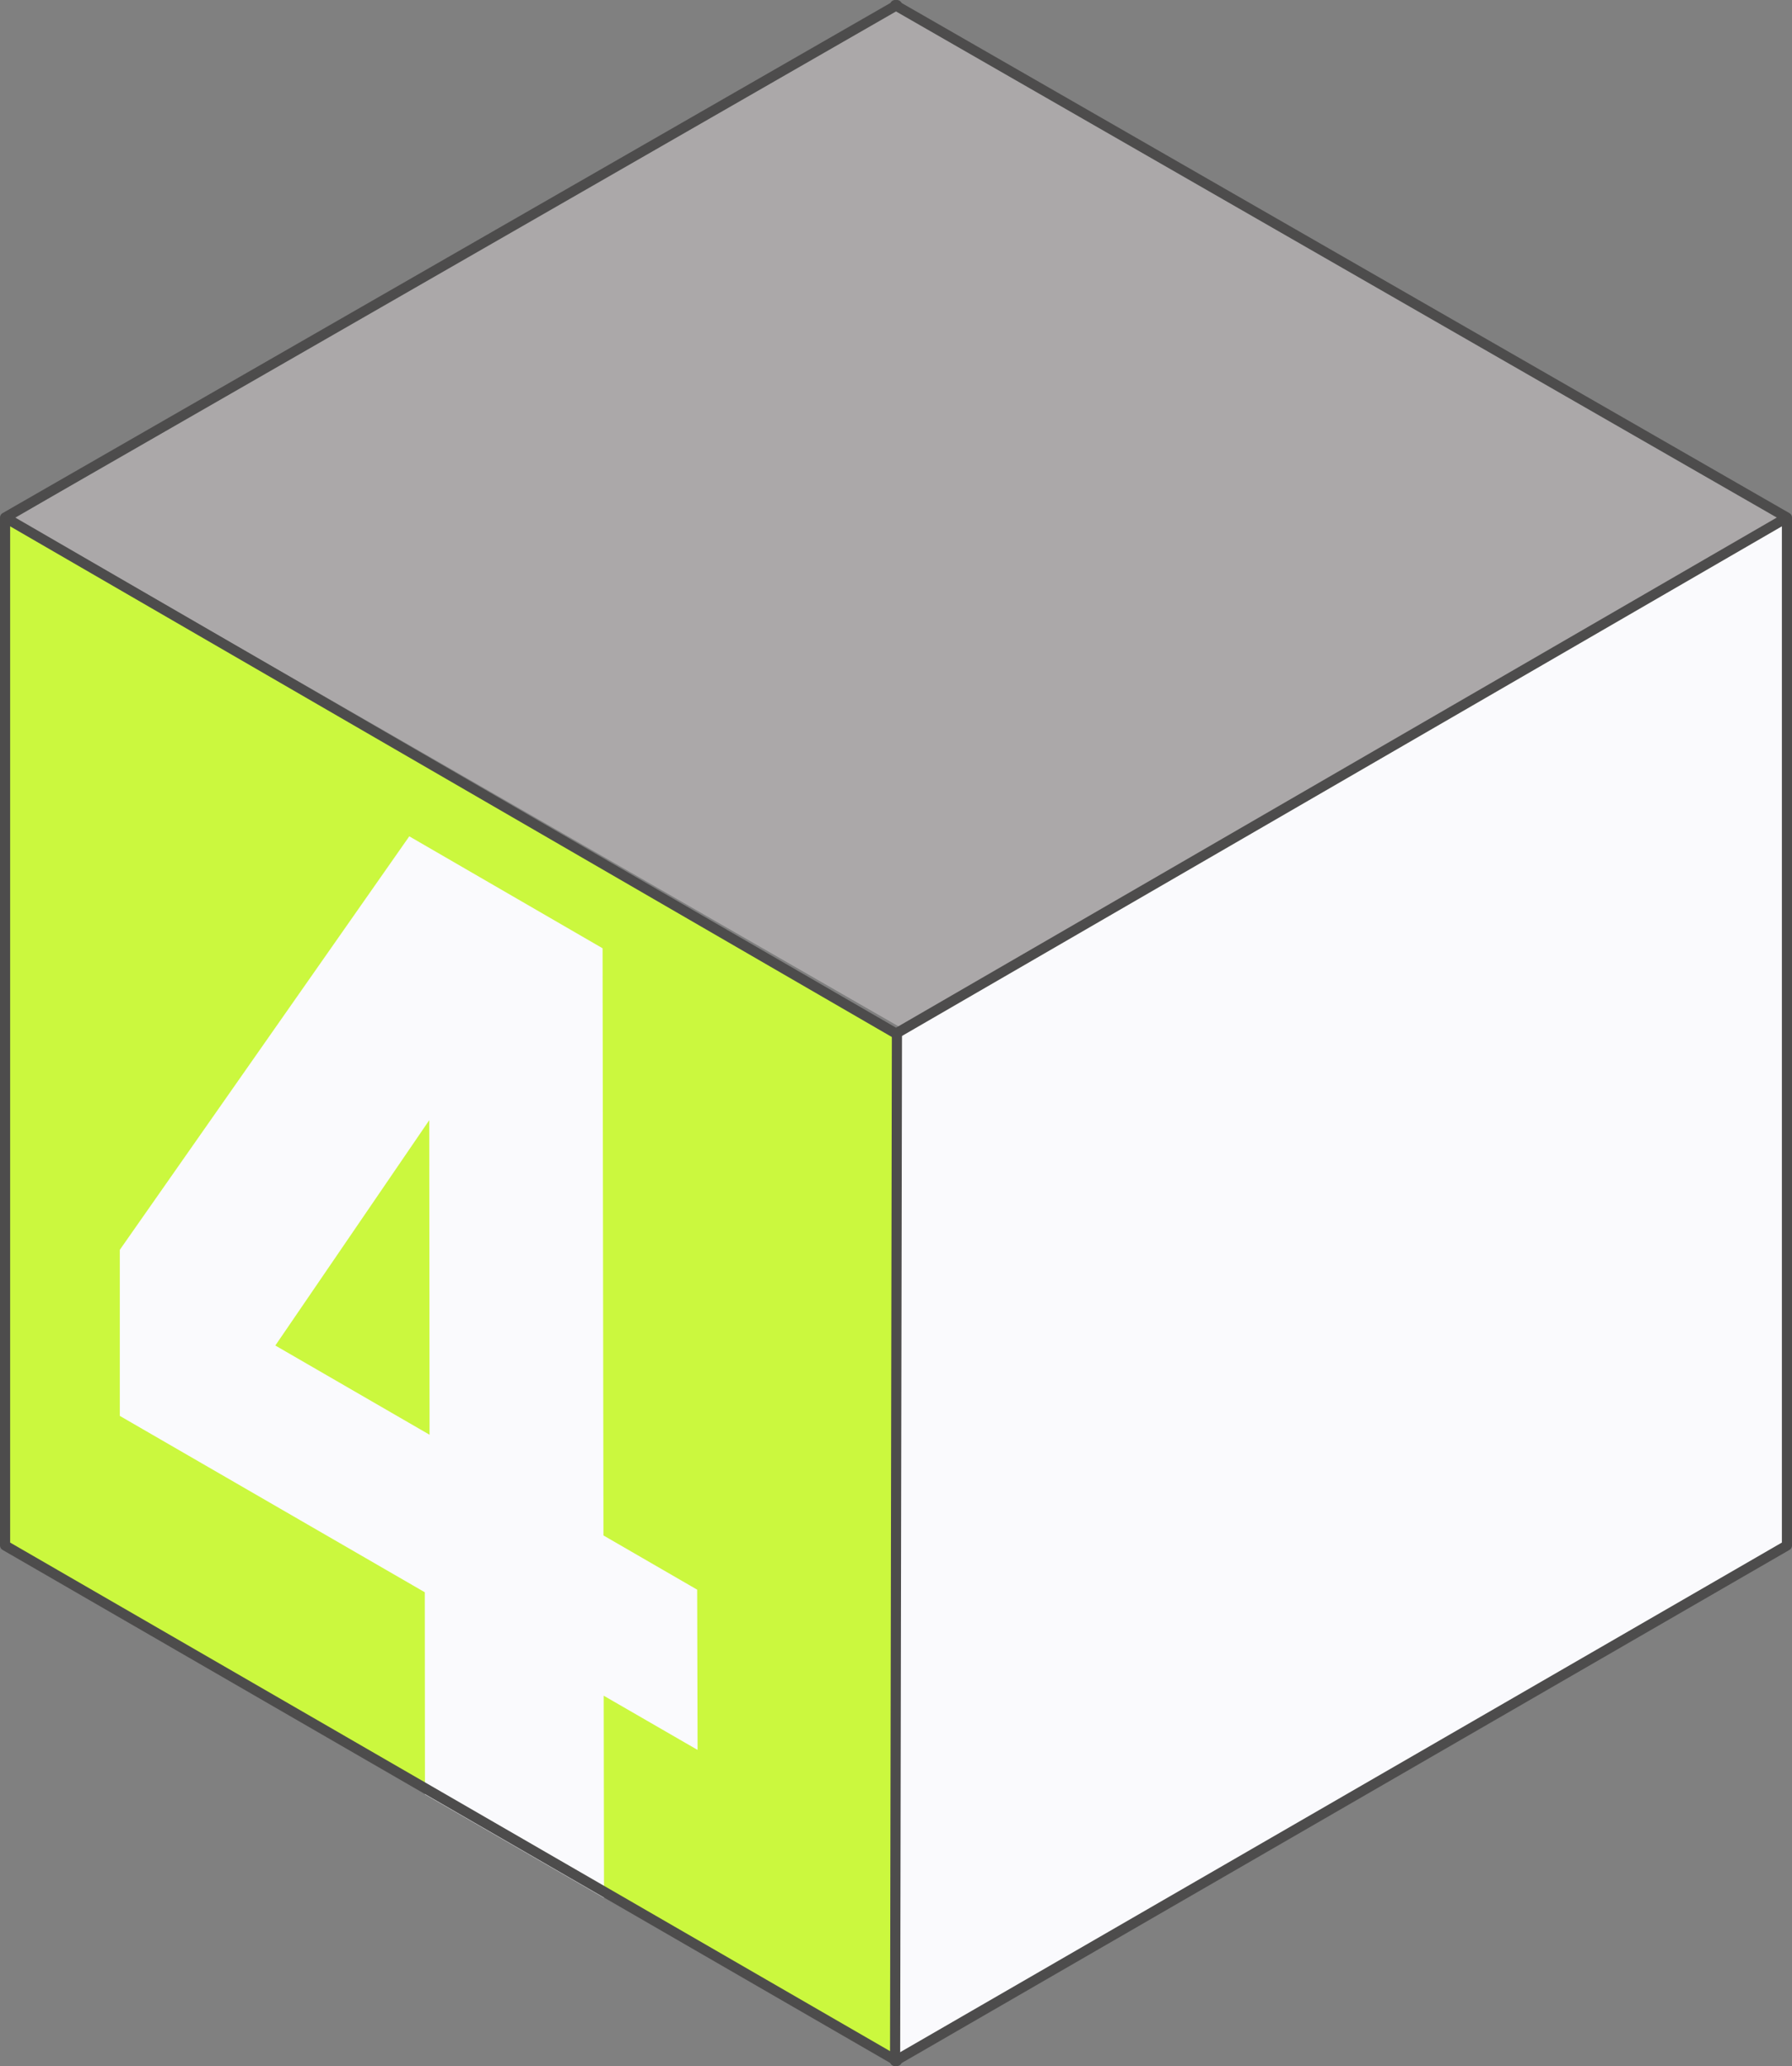 <svg xmlns="http://www.w3.org/2000/svg" viewBox="0 0 706.45 814.42"><rect x="0" y="0" width="706.45" height="814.42" fill="#808080" stroke="none"/><defs><style>.cls-1{fill:#fafafd;}.cls-2{fill:#cbf83e;}.cls-3{fill:#aba8a9;}.cls-4,.cls-5{fill:none;stroke:#4d4c4c;stroke-width:4px;}.cls-4{stroke-linecap:round;stroke-linejoin:round;}.cls-5{stroke-miterlimit:10;}</style></defs><g id="Layer_2" data-name="Layer 2"><g id="Layer_1-2" data-name="Layer 1"><polygon class="cls-1" points="704.09 204.01 704.09 609.22 353.23 812.42 352.5 407.21 704.09 204.01"/><polygon class="cls-2" points="1.64 204.01 1.64 609.22 352.5 812.42 353.23 407.21 1.64 204.01"/><polygon class="cls-3" points="350.57 1.68 701.44 203.7 357.3 406.35 5.74 204.29 350.57 1.68"/><path class="cls-1" d="M167.53,707.32l-.07-79.67L47.23,558.13V492.67l114.12-163,76.2,44.13.35,231.46,36.94,21.37L275,689.8l-37-21.37.12,79.68Zm1.69-265.75-60.68,88.82,60.8,35.17Z"/><line class="cls-4" x1="352.87" y1="812.42" x2="353.59" y2="407.21"/><polyline class="cls-4" points="352.87 2 704.46 204.01 704.46 609.22 352.87 812.42"/><line class="cls-5" x1="704.45" y1="204.01" x2="353.59" y2="407.21"/><polyline class="cls-4" points="353.59 2 2 204.01 2 609.22 353.59 812.42"/><line class="cls-5" x1="2" y1="204.01" x2="352.87" y2="407.21"/></g></g></svg>